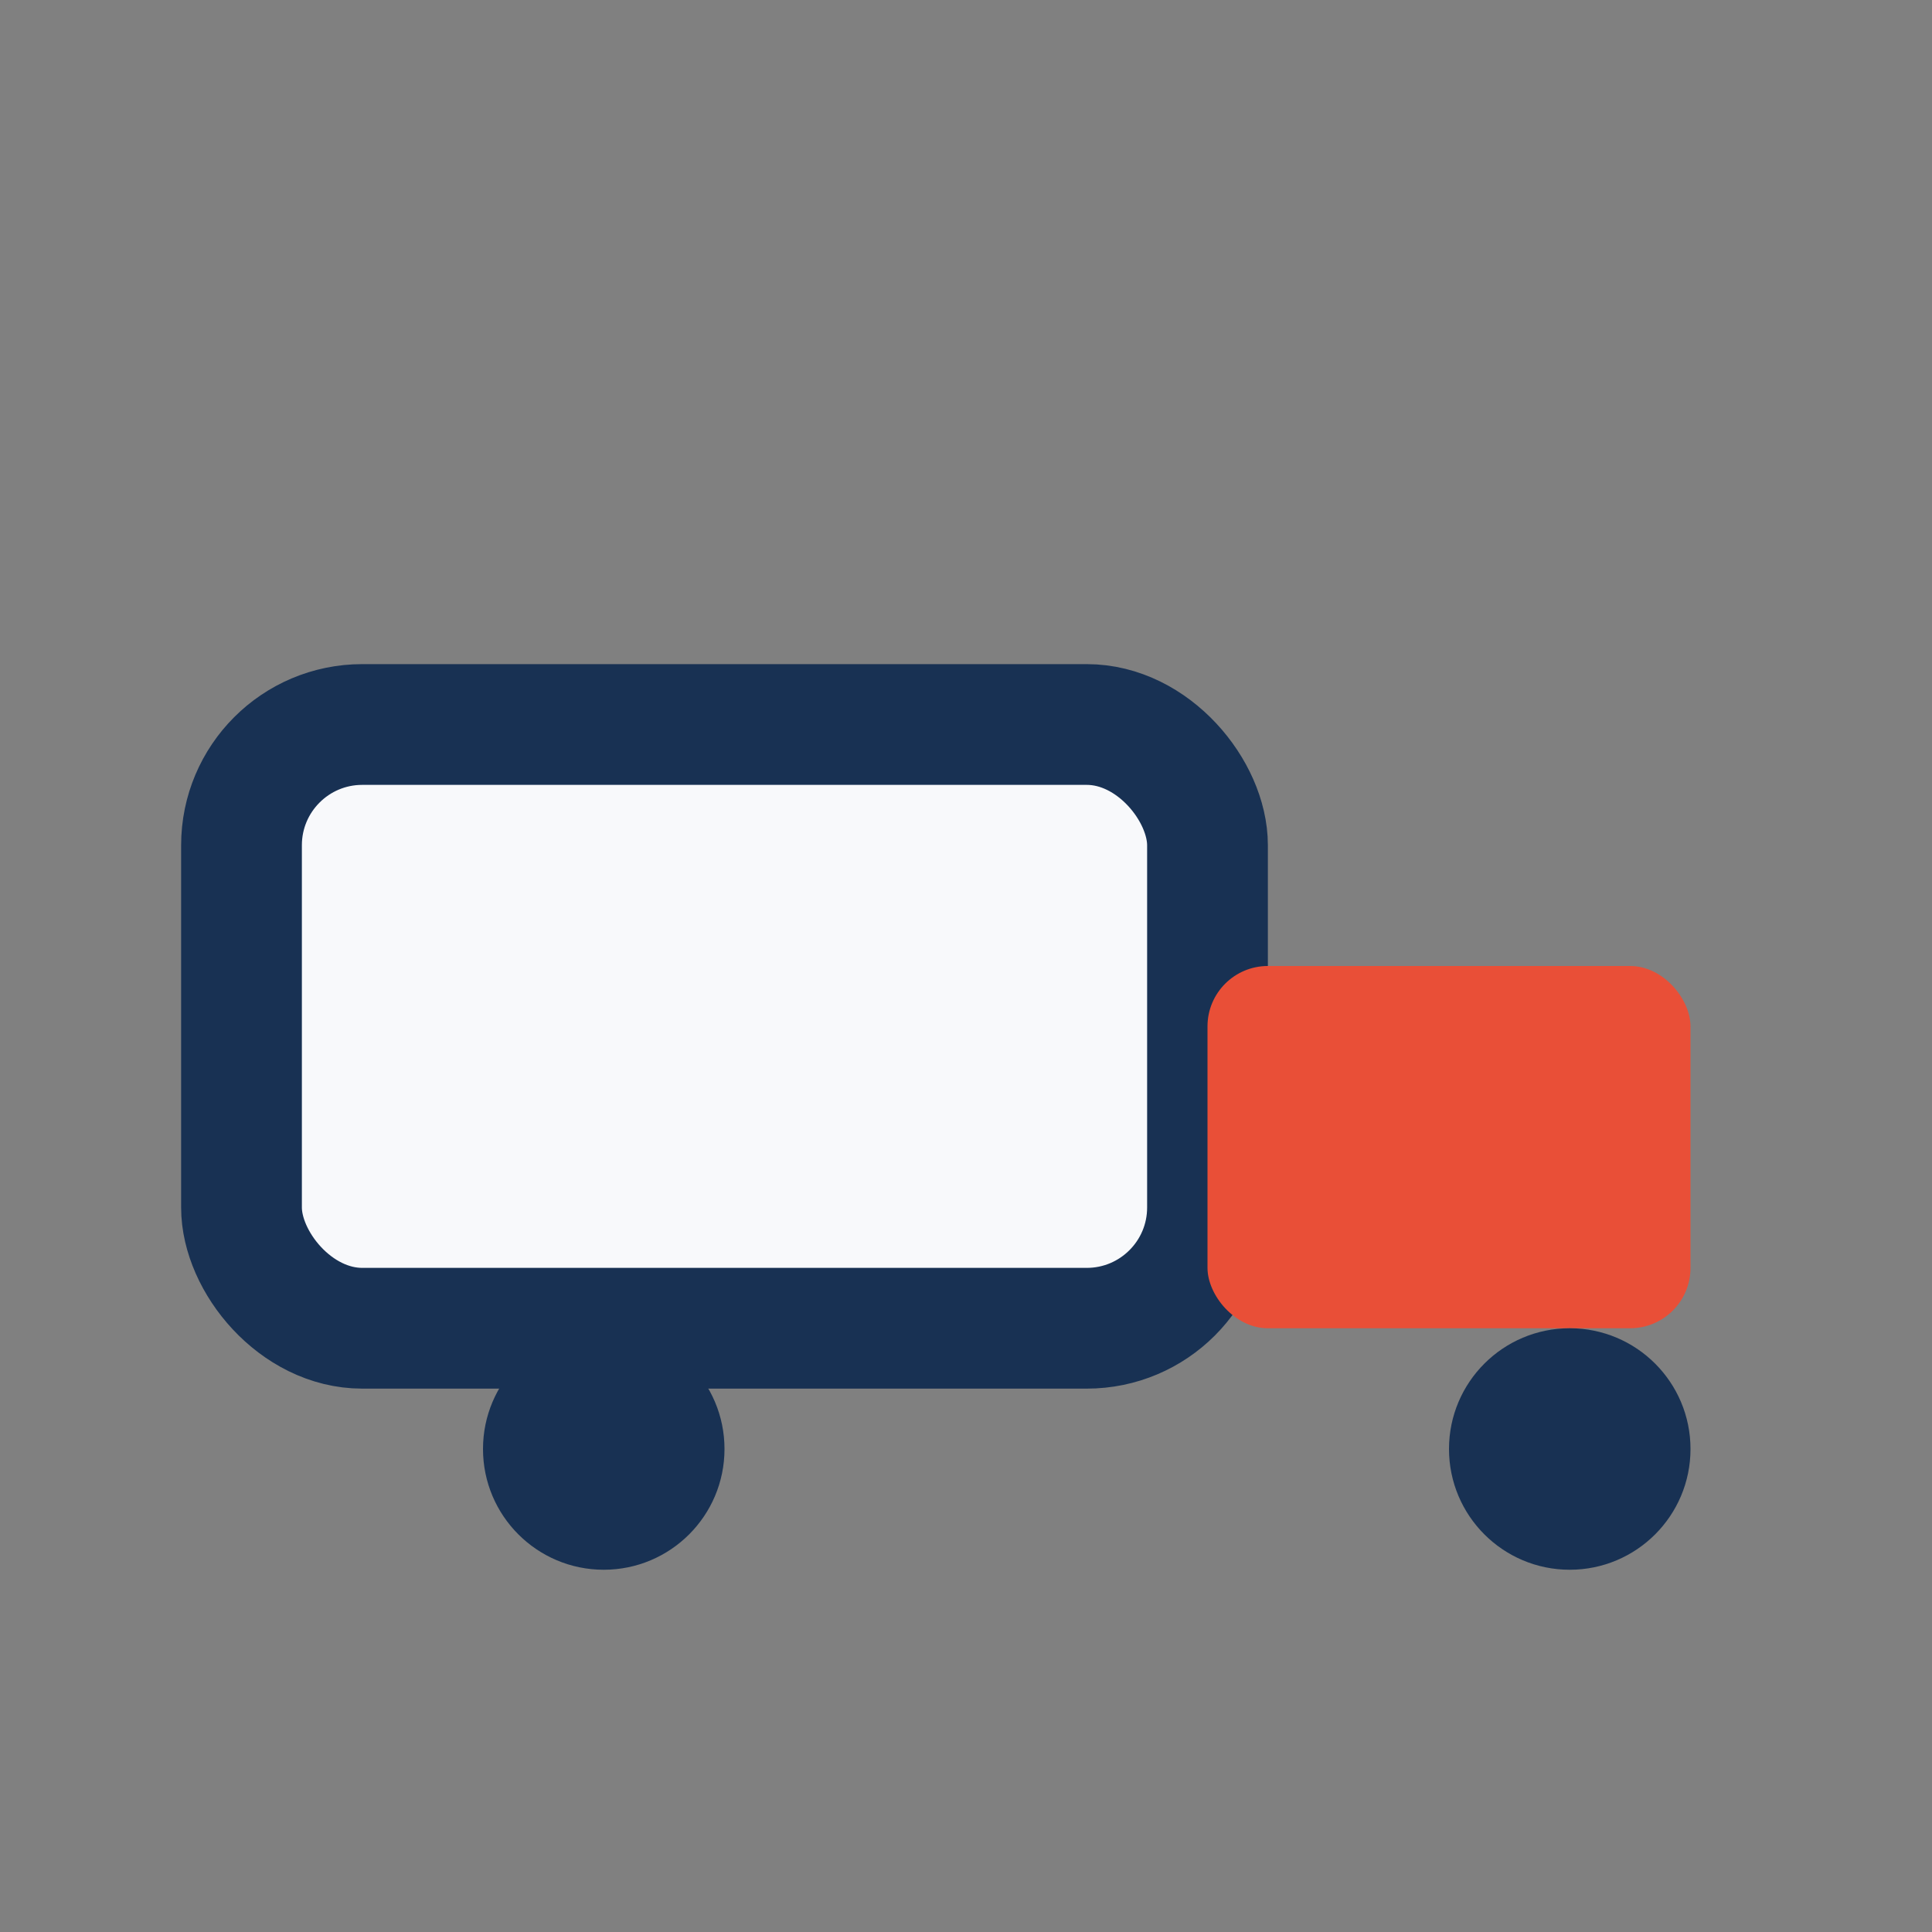 <?xml version="1.0" encoding="UTF-8"?>
<svg xmlns="http://www.w3.org/2000/svg" width="32" height="32" viewBox="0 0 32 32"><rect x="0" y="0" width="32" height="32" fill="#808080" stroke="none"/><rect x="4" y="12" width="16" height="10" rx="2" fill="#F8F9FB" stroke="#183153" stroke-width="2"/><rect x="20" y="16" width="8" height="6" rx="1" fill="#E94F37"/><circle cx="10" cy="24" r="2" fill="#183153"/><circle cx="26" cy="24" r="2" fill="#183153"/></svg>